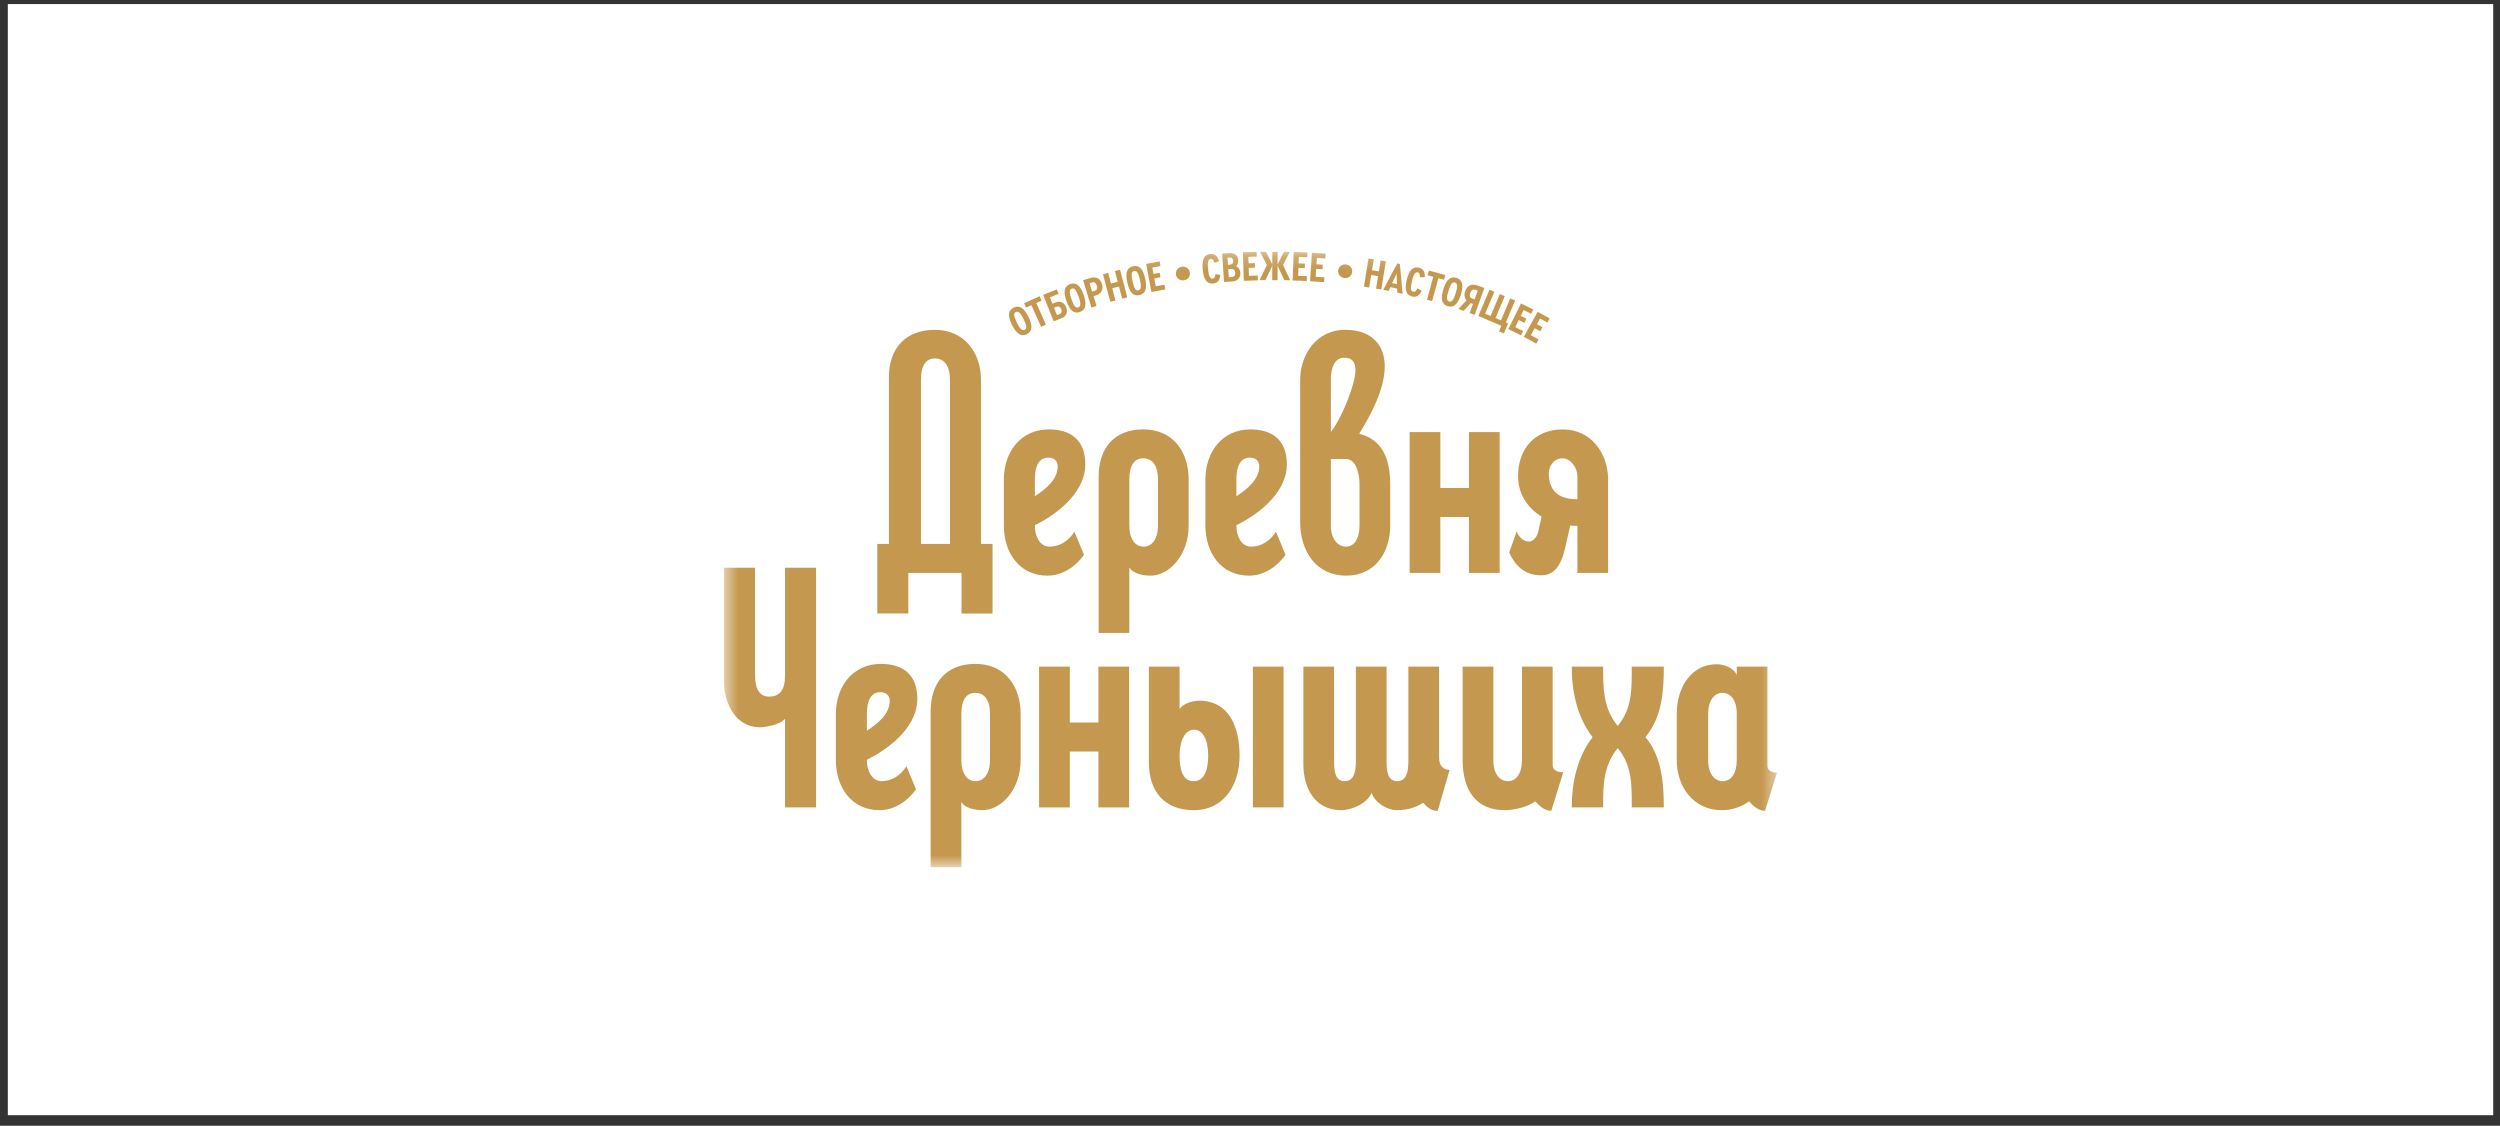 <?xml version="1.0" encoding="UTF-8"?> <svg xmlns="http://www.w3.org/2000/svg" width="171" height="77" viewBox="0 0 171 77" fill="none"><rect x="0" y="0" width="171" height="77" fill="#333333" stroke="none"/><g clip-path="url(#clip0_220_6411)"><rect width="170" height="76" transform="translate(0.535 0.28)" fill="white"></rect><g clip-path="url(#clip1_220_6411)"><g clip-path="url(#clip2_220_6411)"><g clip-path="url(#clip3_220_6411)"><mask id="mask0_220_6411" style="mask-type:luminance" maskUnits="userSpaceOnUse" x="49" y="17" width="73" height="43"><path d="M121.548 17.206H49.522V59.333H121.548V17.206Z" fill="white"></path></mask><g mask="url(#mask0_220_6411)"><path d="M65.769 41.963V39.188H62.131V41.963H60.008V37.206H60.801V25.801C60.801 23.819 61.944 22.56 63.949 22.56C65.954 22.56 67.098 24.122 67.098 25.965V37.207H67.891V41.964H65.768L65.769 41.963ZM64.977 25.963C64.977 24.984 64.557 24.518 63.95 24.518C63.343 24.518 62.995 24.986 62.995 25.963V37.206H64.978V25.963H64.977Z" fill="#C4984F"></path><path d="M70.785 35.921V36.016C70.785 36.599 71.088 37.391 71.789 37.391C72.442 37.391 73.071 37.041 73.491 36.365L74.144 37.951C73.585 38.745 72.674 39.375 71.648 39.375C69.712 39.375 68.663 37.788 68.663 35.946V32.798C68.663 30.955 69.782 29.371 71.742 29.371C73.187 29.371 74.237 30.046 74.237 31.772C74.237 33.497 72.627 35.014 70.784 35.922M71.695 31.304C71.112 31.304 70.785 31.817 70.785 32.749V33.939C71.508 33.472 72.347 32.796 72.347 31.909C72.347 31.489 72.068 31.303 71.695 31.303" fill="#C4984F"></path><path d="M78.692 39.374C78.085 39.374 77.454 39.188 77.246 38.814V43.293H75.146V32.611C75.146 30.65 76.219 29.37 78.201 29.37C80.302 29.37 81.303 30.978 81.303 32.797V35.946C81.303 37.974 79.975 39.374 78.692 39.374ZM79.205 32.796C79.205 31.816 78.809 31.351 78.201 31.351C77.593 31.351 77.246 31.817 77.246 32.796V35.945C77.246 36.9 77.665 37.391 78.225 37.391C78.785 37.391 79.205 36.878 79.205 35.945V32.796Z" fill="#C4984F"></path><path d="M84.571 35.921V36.016C84.571 36.599 84.874 37.391 85.575 37.391C86.227 37.391 86.857 37.041 87.277 36.365L87.929 37.951C87.37 38.745 86.459 39.375 85.434 39.375C83.498 39.375 82.449 37.788 82.449 35.946V32.798C82.449 30.955 83.568 29.371 85.527 29.371C86.973 29.371 88.022 30.046 88.022 31.772C88.022 33.497 86.413 35.014 84.57 35.922M85.48 31.304C84.897 31.304 84.571 31.817 84.571 32.749V33.939C85.294 33.472 86.133 32.796 86.133 31.909C86.133 31.489 85.854 31.303 85.48 31.303" fill="#C4984F"></path><path d="M92.081 39.374C89.982 39.374 88.932 37.648 88.932 35.713V25.986C88.932 24.191 90.099 22.558 92.011 22.558C93.924 22.558 94.716 23.701 94.716 25.054C94.716 26.617 93.784 28.341 92.968 29.671C94.507 30.044 95.09 31.328 95.09 33.123V35.945C95.09 37.811 94.04 39.373 92.081 39.373M91.918 24.471C91.311 24.471 91.032 25.147 91.032 25.87V29.555C91.802 28.552 92.71 26.267 92.71 25.334C92.71 24.493 92.198 24.471 91.918 24.471ZM92.991 33.123C92.991 32.563 92.828 31.397 92.057 31.397H91.031V35.946C91.031 36.88 91.521 37.392 92.057 37.392C92.593 37.392 92.991 36.901 92.991 35.946V33.124V33.123Z" fill="#C4984F"></path><path d="M100.478 39.188V35.362H98.519V39.188H96.419V29.555H98.519V33.38H100.478V29.555H102.576V39.188H100.478Z" fill="#C4984F"></path><path d="M107.895 39.186V35.968C107.733 35.968 107.569 35.968 107.405 35.945L107.102 37.275C106.752 38.931 106.192 39.35 105.376 39.35C104.279 39.35 103.602 38.65 103.23 37.788L103.743 36.342C103.86 36.692 104.164 37.042 104.606 37.042C104.816 37.042 105.142 36.762 105.213 36.366L105.447 35.34C104.466 34.734 103.836 33.776 103.836 32.565C103.836 30.722 104.957 29.371 106.893 29.371C108.83 29.371 109.994 31.003 109.994 32.798V39.188H107.896L107.895 39.186ZM107.895 32.564C107.895 32.05 107.475 31.35 106.868 31.35C106.261 31.35 105.936 31.933 105.936 32.355C105.936 33.824 106.915 34.15 107.894 34.15V32.564H107.895Z" fill="#C4984F"></path><path d="M53.696 55.228V49.163C53.394 49.537 52.46 49.746 51.971 49.746C50.383 49.746 49.522 48.207 49.522 46.62V38.831H51.644V46.201C51.644 47.18 51.993 47.647 52.6 47.647C53.347 47.647 53.696 47.203 53.696 46.201V38.831H55.819V55.227H53.696V55.228Z" fill="#C4984F"></path><path d="M59.295 51.962V52.056C59.295 52.639 59.598 53.431 60.3 53.431C60.952 53.431 61.581 53.082 62.002 52.406L62.654 53.992C62.095 54.785 61.184 55.416 60.158 55.416C58.222 55.416 57.173 53.829 57.173 51.987V48.839C57.173 46.996 58.292 45.411 60.252 45.411C61.697 45.411 62.747 46.086 62.747 47.812C62.747 49.538 61.137 51.054 59.294 51.964M60.205 47.345C59.622 47.345 59.295 47.859 59.295 48.791V49.981C60.018 49.514 60.857 48.838 60.857 47.951C60.857 47.531 60.578 47.344 60.205 47.344" fill="#C4984F"></path><path d="M67.202 55.415C66.595 55.415 65.965 55.228 65.756 54.855V59.333H63.656V48.651C63.656 46.691 64.729 45.41 66.711 45.41C68.81 45.41 69.812 47.019 69.812 48.838V51.987C69.812 54.014 68.484 55.415 67.201 55.415M67.715 48.838C67.715 47.858 67.319 47.392 66.712 47.392C66.105 47.392 65.757 47.859 65.757 48.838V51.987C65.757 52.942 66.176 53.433 66.736 53.433C67.296 53.433 67.716 52.919 67.716 51.987V48.838H67.715Z" fill="#C4984F"></path><path d="M75.132 55.228V51.404H73.174V55.228H71.073V45.596H73.174V49.421H75.132V45.596H77.231V55.228H75.132Z" fill="#C4984F"></path><path d="M81.639 55.415C79.657 55.415 78.584 54.132 78.584 52.174V45.597H80.684V48.488C80.94 48.115 81.594 47.928 82.014 47.928C84.112 47.928 84.788 49.794 84.788 51.684C84.788 53.574 83.809 55.416 81.641 55.416M81.663 49.91C81.103 49.91 80.683 50.588 80.683 51.683C80.683 52.778 80.962 53.433 81.638 53.433C82.315 53.433 82.641 52.779 82.641 51.683C82.641 50.587 82.268 49.91 81.662 49.91M85.698 45.596H87.796V55.228H85.698V45.596Z" fill="#C4984F"></path><path d="M98.34 55.462C97.897 55.462 97.617 55.228 97.338 54.901C96.917 55.204 96.287 55.415 95.564 55.415C94.842 55.415 94.048 54.901 93.816 54.225C93.582 54.879 92.533 55.415 91.739 55.415C89.896 55.415 89.151 53.852 89.151 52.289V45.595H91.25V51.986C91.25 52.709 91.298 53.432 91.973 53.432C92.648 53.432 92.742 52.733 92.742 51.986V45.595H94.841V51.986C94.841 52.709 94.888 53.432 95.563 53.432C96.239 53.432 96.333 52.733 96.333 51.986V45.595H98.433V51.823C98.433 52.475 98.828 52.662 99.155 52.662L98.34 55.462Z" fill="#C4984F"></path><path d="M106.108 55.461C105.664 55.461 105.293 55.135 105.011 54.809C104.475 55.205 103.59 55.415 102.913 55.415C100.977 55.415 100.044 54.062 100.044 51.987V45.596H102.144V51.987C102.144 52.943 102.587 53.433 103.145 53.433C103.704 53.433 104.102 52.919 104.102 51.987V45.596H106.201V52.336C106.201 52.71 106.597 52.826 106.924 52.826L106.108 55.461Z" fill="#C4984F"></path><path d="M111.612 55.228C111.612 53.758 111.658 52.383 110.656 51.169C109.654 52.383 109.654 53.736 109.654 55.228H107.507C107.507 53.525 107.881 51.8 108.93 50.423C107.881 49.047 107.507 47.322 107.507 45.596H109.654C109.654 47.065 109.654 48.465 110.656 49.654C111.658 48.442 111.612 47.065 111.612 45.596H113.805C113.805 47.275 113.688 49.047 112.546 50.423C113.666 51.728 113.805 53.572 113.805 55.228H111.612Z" fill="#C4984F"></path><path d="M120.731 55.461C120.288 55.461 119.916 55.135 119.635 54.809C119.098 55.205 118.446 55.416 117.77 55.416C115.835 55.416 114.69 53.829 114.69 51.988V48.839C114.69 46.927 115.74 45.434 117.419 45.434C118.002 45.434 118.632 45.737 118.794 46.18V45.597H120.893V52.36C120.893 52.734 121.22 52.85 121.546 52.85L120.729 55.461H120.731ZM118.795 48.838C118.795 47.882 118.375 47.392 117.817 47.392C117.258 47.392 116.837 47.906 116.837 48.838V51.987C116.837 52.942 117.279 53.433 117.838 53.433C118.397 53.433 118.794 52.919 118.794 51.987V48.838H118.795Z" fill="#C4984F"></path><path d="M69.221 22.224C68.916 21.611 68.95 21.234 69.331 21.045C69.714 20.853 70.038 21.051 70.343 21.663C70.65 22.281 70.615 22.669 70.232 22.859C69.853 23.047 69.531 22.844 69.222 22.224M70.017 21.835C69.799 21.395 69.648 21.261 69.479 21.346C69.315 21.427 69.331 21.62 69.549 22.061C69.771 22.506 69.918 22.641 70.083 22.559C70.253 22.475 70.234 22.274 70.017 21.835Z" fill="#C4984F"></path><path d="M70.551 20.874L70.185 21.037L70.051 20.734L71.114 20.261L71.249 20.564L70.883 20.726L71.542 22.207L71.21 22.357L70.551 20.874Z" fill="#C4984F"></path><path d="M71.354 20.165L72.288 19.796L72.409 20.099L71.811 20.335L71.985 20.775L72.207 20.686C72.518 20.564 72.797 20.689 72.927 21.016C73.055 21.34 72.938 21.638 72.632 21.759L72.07 21.98L71.352 20.165H71.354ZM72.474 21.487C72.608 21.433 72.656 21.307 72.594 21.148C72.532 20.989 72.411 20.927 72.273 20.982L72.096 21.052L72.296 21.558L72.475 21.487H72.474Z" fill="#C4984F"></path><path d="M72.941 20.583C72.716 19.936 72.797 19.566 73.197 19.427C73.603 19.286 73.897 19.524 74.122 20.17C74.349 20.821 74.266 21.201 73.862 21.341C73.462 21.48 73.168 21.238 72.941 20.583ZM73.779 20.298C73.619 19.834 73.487 19.681 73.307 19.744C73.134 19.804 73.127 19.998 73.288 20.462C73.451 20.932 73.578 21.084 73.752 21.025C73.931 20.962 73.939 20.758 73.778 20.297" fill="#C4984F"></path><path d="M74.082 19.167L74.583 19.014C74.972 18.896 75.26 19.046 75.375 19.426C75.491 19.808 75.334 20.095 74.949 20.211L74.796 20.257L75.001 20.928L74.653 21.035L74.084 19.167H74.082ZM74.856 19.899C75.026 19.846 75.081 19.724 75.023 19.536C74.965 19.34 74.851 19.273 74.68 19.324L74.524 19.372L74.7 19.947L74.856 19.899Z" fill="#C4984F"></path><path d="M75.446 18.755L75.798 18.663L75.992 19.396L76.453 19.274L76.259 18.541L76.609 18.449L77.107 20.34L76.757 20.431L76.537 19.595L76.076 19.716L76.296 20.553L75.944 20.645L75.446 18.755Z" fill="#C4984F"></path><path d="M77.107 19.326C76.959 18.659 77.081 18.3 77.494 18.207C77.915 18.115 78.181 18.382 78.33 19.052C78.479 19.725 78.351 20.093 77.936 20.186C77.523 20.278 77.257 20.003 77.108 19.326M77.973 19.14C77.866 18.66 77.754 18.493 77.569 18.535C77.389 18.576 77.36 18.767 77.467 19.247C77.574 19.734 77.684 19.899 77.864 19.859C78.05 19.818 78.08 19.616 77.973 19.14Z" fill="#C4984F"></path><path d="M78.396 18.051L79.318 17.877L79.379 18.198L78.815 18.304L78.896 18.738L79.32 18.658L79.379 18.966L78.953 19.047L79.054 19.582L79.645 19.471L79.706 19.795L78.757 19.974L78.396 18.051Z" fill="#C4984F"></path><path d="M80.434 18.777C80.396 18.511 80.584 18.28 80.845 18.243C81.109 18.206 81.349 18.378 81.386 18.642C81.423 18.906 81.241 19.136 80.977 19.174C80.716 19.211 80.47 19.041 80.433 18.777" fill="#C4984F"></path><path d="M82.265 18.444C82.201 17.763 82.366 17.417 82.779 17.377C83.085 17.348 83.275 17.496 83.379 17.862L83.066 17.975C83.009 17.781 82.933 17.698 82.814 17.711C82.64 17.728 82.585 17.932 82.631 18.41C82.676 18.887 82.77 19.077 82.943 19.061C83.061 19.05 83.12 18.954 83.14 18.754L83.468 18.806C83.434 19.183 83.278 19.364 82.971 19.393C82.559 19.434 82.33 19.122 82.265 18.445" fill="#C4984F"></path><path d="M84.842 18.659C84.862 18.988 84.641 19.229 84.302 19.252L83.723 19.29L83.596 17.341L84.081 17.308C84.444 17.284 84.675 17.469 84.698 17.799C84.71 17.974 84.656 18.114 84.547 18.207C84.718 18.288 84.829 18.447 84.843 18.659M83.962 17.622L83.994 18.109L84.123 18.1C84.288 18.09 84.36 17.999 84.35 17.843C84.34 17.682 84.255 17.603 84.091 17.614L83.962 17.622ZM84.492 18.659C84.481 18.479 84.383 18.385 84.205 18.396L84.013 18.407L84.049 18.963L84.237 18.951C84.418 18.939 84.504 18.834 84.491 18.658" fill="#C4984F"></path><path d="M85.01 17.253L85.95 17.221L85.96 17.548L85.386 17.567L85.401 18.008L85.833 17.993L85.845 18.307L85.411 18.322L85.429 18.867L86.03 18.846L86.043 19.176L85.078 19.208L85.01 17.253Z" fill="#C4984F"></path><path d="M87.848 19.167L87.388 18.173L87.386 19.166L87.022 19.163L87.024 18.172L86.556 19.163L86.157 19.162L86.651 18.13L86.185 17.206L86.588 17.208L87.024 18.087L87.026 17.209L87.391 17.21L87.388 18.088L87.829 17.21L88.229 17.213L87.762 18.126L88.25 19.168L87.848 19.167Z" fill="#C4984F"></path><path d="M88.493 17.23L89.431 17.268L89.417 17.594L88.843 17.57L88.825 18.01L89.258 18.029L89.245 18.342L88.812 18.325L88.792 18.869L89.392 18.891L89.379 19.221L88.415 19.183L88.493 17.23Z" fill="#C4984F"></path><path d="M89.738 17.286L90.674 17.351L90.652 17.675L90.079 17.636L90.049 18.075L90.481 18.105L90.458 18.418L90.027 18.388L89.99 18.931L90.591 18.973L90.568 19.3L89.605 19.234L89.738 17.286Z" fill="#C4984F"></path><path d="M91.53 18.5C91.561 18.233 91.801 18.057 92.062 18.087C92.326 18.116 92.516 18.343 92.485 18.608C92.456 18.873 92.221 19.049 91.957 19.019C91.695 18.991 91.501 18.765 91.53 18.5Z" fill="#C4984F"></path><path d="M93.605 17.679L93.964 17.738L93.843 18.486L94.314 18.563L94.434 17.814L94.79 17.872L94.48 19.8L94.122 19.742L94.261 18.889L93.791 18.813L93.653 19.667L93.293 19.608L93.605 17.679Z" fill="#C4984F"></path><path d="M95.566 19.736L95.094 19.642L94.982 19.897L94.617 19.824L95.567 18.02L95.752 18.057L95.938 20.087L95.576 20.014L95.564 19.735L95.566 19.736ZM95.219 19.367L95.556 19.433L95.525 18.716L95.219 19.367Z" fill="#C4984F"></path><path d="M96.218 19.151C96.375 18.485 96.644 18.212 97.046 18.306C97.346 18.378 97.477 18.579 97.459 18.957L97.126 18.964C97.133 18.762 97.088 18.66 96.972 18.633C96.801 18.593 96.685 18.768 96.575 19.235C96.465 19.703 96.491 19.913 96.661 19.952C96.777 19.981 96.862 19.909 96.946 19.726L97.242 19.88C97.089 20.227 96.881 20.348 96.581 20.278C96.178 20.181 96.062 19.815 96.218 19.152" fill="#C4984F"></path><path d="M98.035 18.934L97.649 18.828L97.737 18.508L98.858 18.814L98.772 19.134L98.386 19.029L97.959 20.593L97.608 20.498L98.035 18.934Z" fill="#C4984F"></path><path d="M98.726 19.783C98.93 19.13 99.216 18.88 99.62 19.005C100.031 19.134 100.127 19.5 99.925 20.152C99.72 20.812 99.426 21.068 99.019 20.941C98.615 20.814 98.521 20.444 98.727 19.783M99.57 20.052C99.715 19.583 99.701 19.381 99.52 19.325C99.344 19.271 99.222 19.422 99.077 19.892C98.929 20.367 98.941 20.566 99.118 20.622C99.297 20.678 99.424 20.52 99.57 20.052Z" fill="#C4984F"></path><path d="M101.529 19.697L100.871 21.536L100.528 21.412L100.751 20.788L100.598 20.733L100.113 21.264L99.756 21.136L100.308 20.544C100.168 20.381 100.132 20.155 100.22 19.912C100.356 19.531 100.657 19.384 101.035 19.52L101.529 19.697ZM101.076 19.881L100.925 19.827C100.758 19.767 100.636 19.836 100.564 20.037C100.493 20.235 100.543 20.364 100.711 20.425L100.862 20.478L101.076 19.879V19.881Z" fill="#C4984F"></path><path d="M102.694 22.282L101.118 21.617L101.88 19.816L102.214 19.958L101.583 21.453L101.957 21.611L102.589 20.115L102.925 20.258L102.293 21.752L102.666 21.912L103.298 20.416L103.634 20.557L103.002 22.053L103.155 22.118L102.864 22.808L102.531 22.668L102.694 22.282Z" fill="#C4984F"></path><path d="M104.035 20.758L104.876 21.174L104.732 21.465L104.218 21.211L104.022 21.606L104.409 21.798L104.272 22.079L103.883 21.888L103.643 22.376L104.181 22.642L104.036 22.936L103.17 22.51L104.035 20.758Z" fill="#C4984F"></path><path d="M105.174 21.327L105.997 21.779L105.84 22.064L105.337 21.788L105.124 22.175L105.504 22.382L105.353 22.657L104.975 22.449L104.712 22.927L105.239 23.216L105.081 23.506L104.233 23.04L105.174 21.327Z" fill="#C4984F"></path></g></g></g></g></g><defs><clipPath id="clip0_220_6411"><rect width="170" height="76" fill="white" transform="translate(0.535 0.28)"></rect></clipPath><clipPath id="clip1_220_6411"><rect width="104" height="76" fill="white" transform="translate(33.535 0.27)"></rect></clipPath><clipPath id="clip2_220_6411"><rect width="104" height="76" fill="white" transform="translate(33.535 0.27)"></rect></clipPath><clipPath id="clip3_220_6411"><rect width="104" height="42.127" fill="white" transform="translate(33.535 17.206)"></rect></clipPath></defs></svg> 